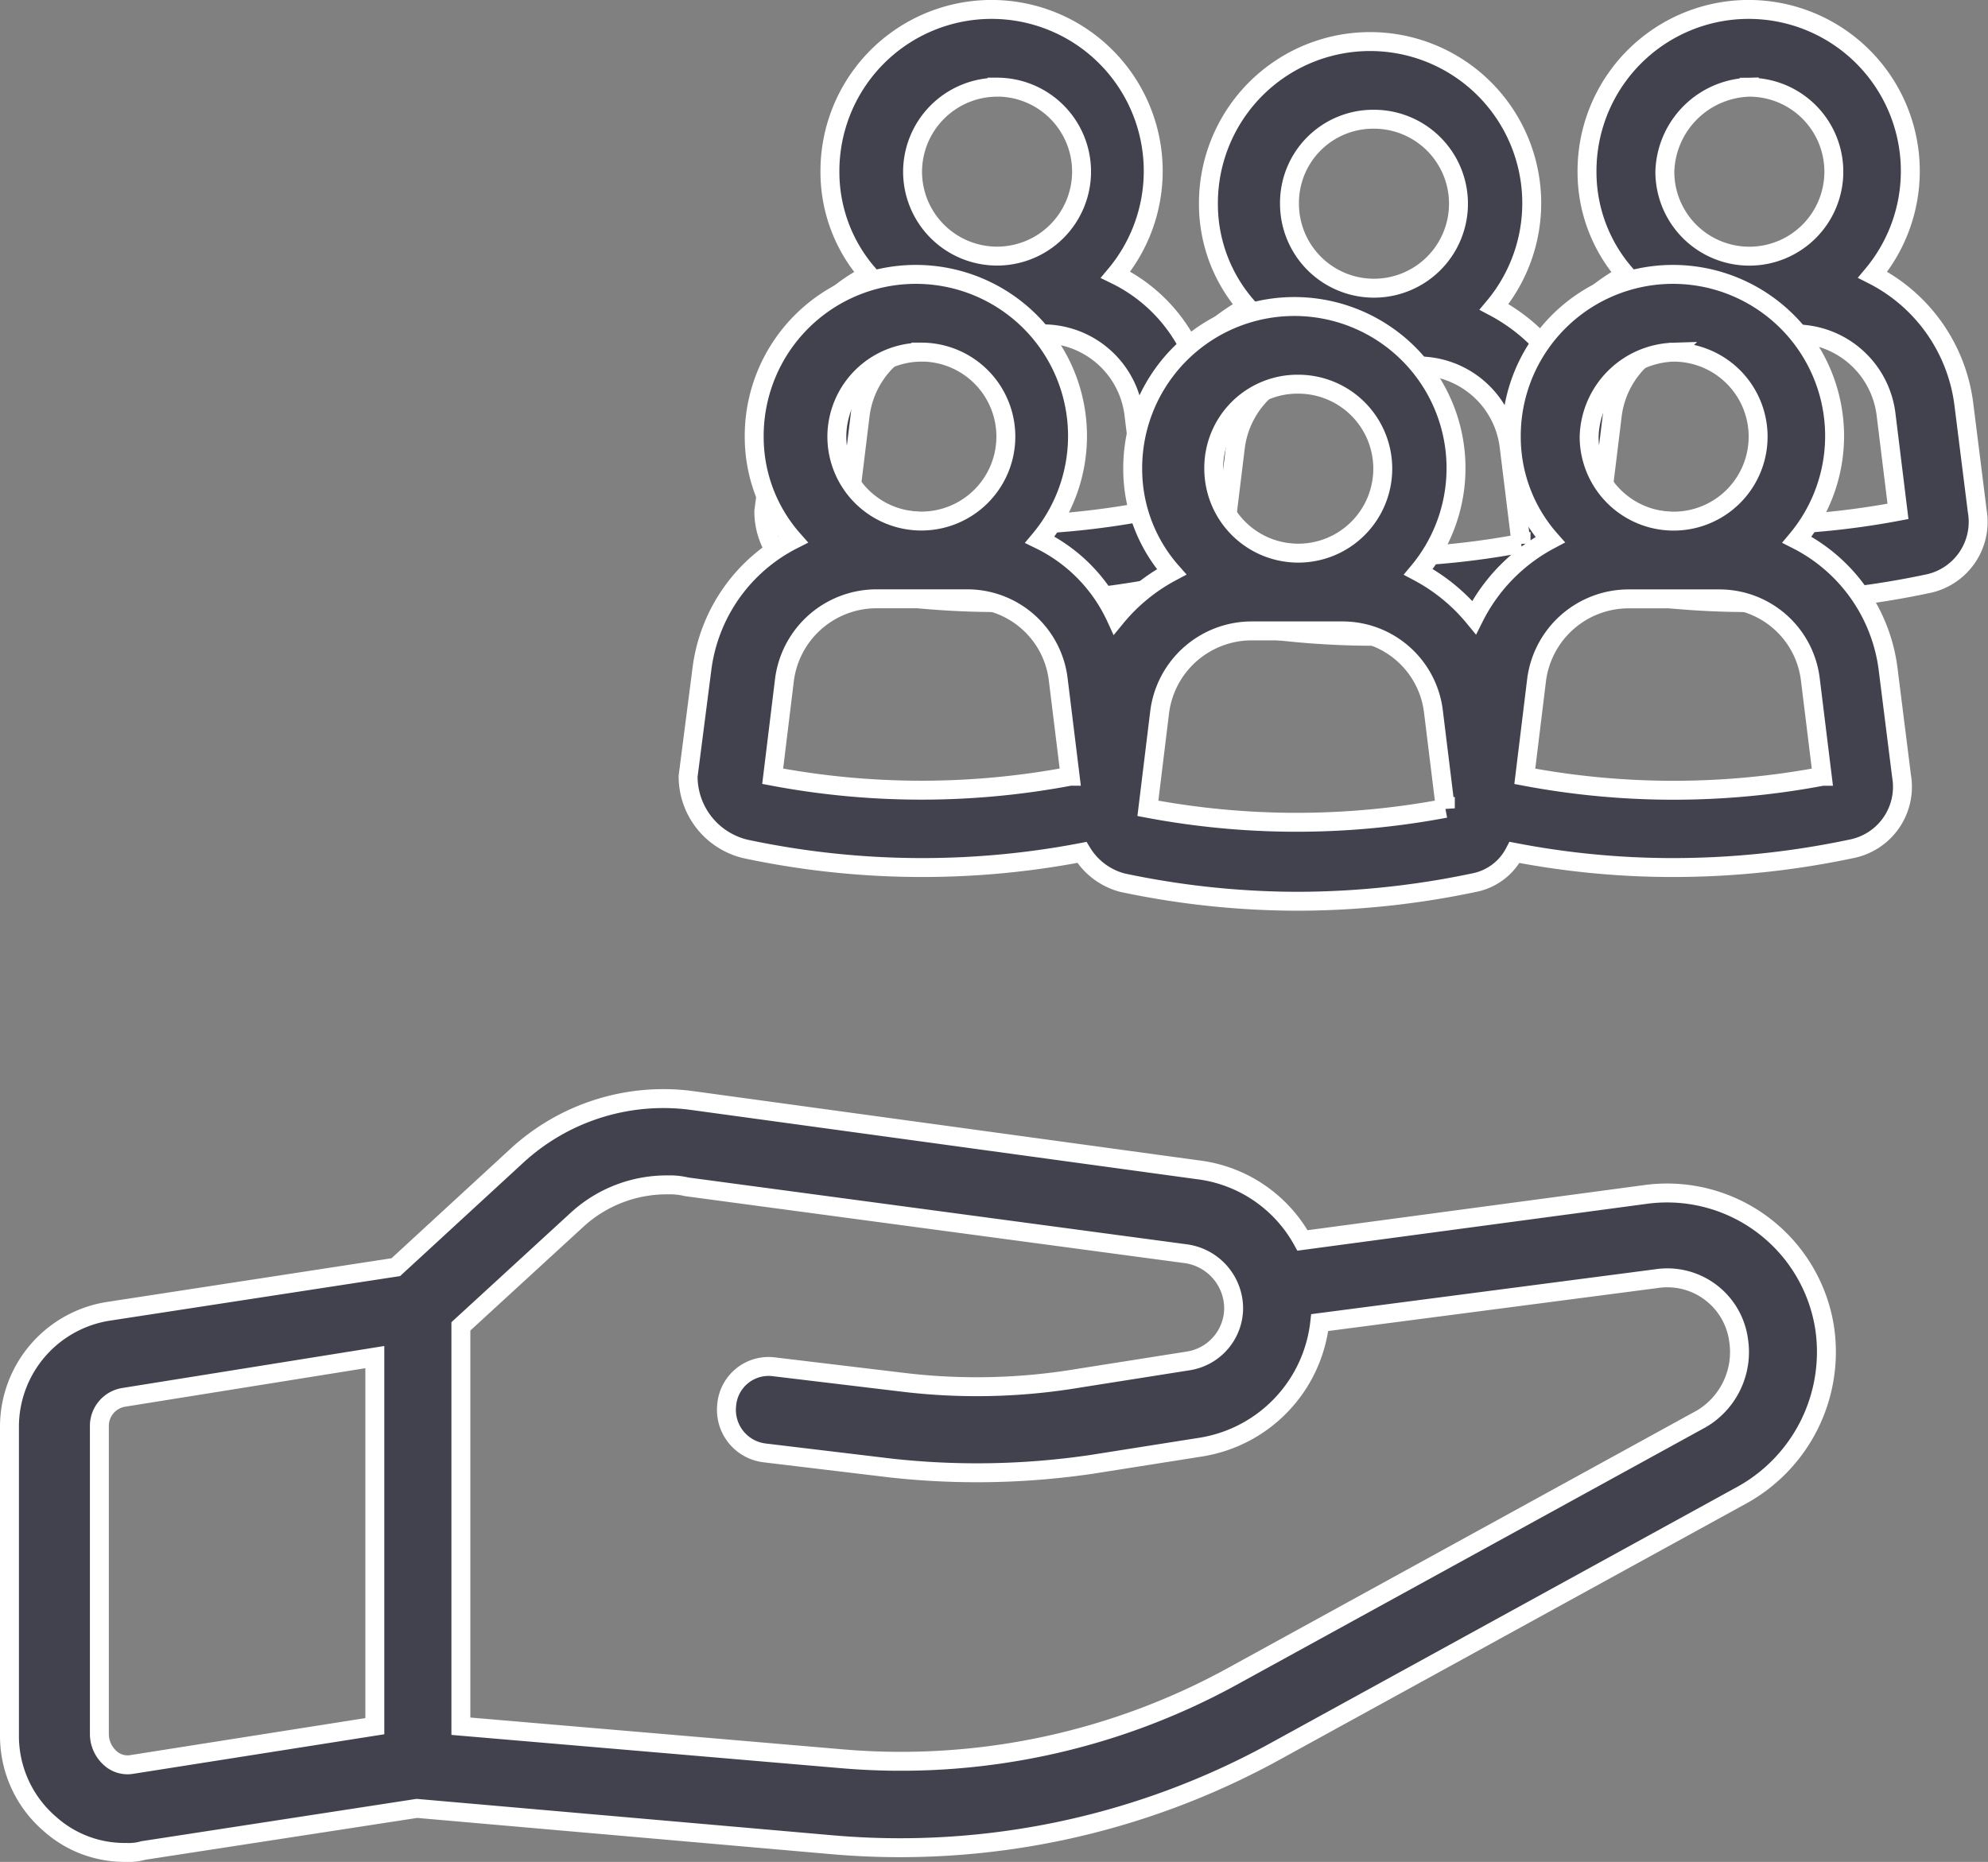 <svg xmlns="http://www.w3.org/2000/svg" width="52.512" height="49.19" viewBox="0 0 52.512 49.19">
  <rect x="0" y="0" width="52.512" height="49.19" fill="#808080" stroke="none"/>
  <g id="We_care" transform="translate(0.25 1.576)">
    <g id="we_care-2" data-name="we_care" transform="translate(142.5 24.1)">
      <g id="Group_8509" data-name="Group 8509" transform="translate(-142.5 -24.1)">
        <path id="Path_13046" data-name="Path 13046" d="M25.618,25.079a22.422,22.422,0,0,0,4.643.491,22.384,22.384,0,0,0,4.241-.4,1.782,1.782,0,0,0,1.071.8,22.422,22.422,0,0,0,4.643.491,22.754,22.754,0,0,0,4.643-.491,1.533,1.533,0,0,0,1.071-.8,22.04,22.04,0,0,0,4.241.4,22.753,22.753,0,0,0,4.643-.491,1.67,1.67,0,0,0,1.339-1.92L55.8,20.347a4.457,4.457,0,0,0-2.411-3.438,4.27,4.27,0,1,0-7.545-2.723,4.1,4.1,0,0,0,1.027,2.723,4.7,4.7,0,0,0-2.009,2.054,4.853,4.853,0,0,0-1.473-1.205,4.27,4.27,0,1,0-7.545-2.723,4.1,4.1,0,0,0,1.027,2.723A4.853,4.853,0,0,0,35.4,18.963a4.272,4.272,0,0,0-2.009-2.054,4.27,4.27,0,1,0-7.545-2.723,4.1,4.1,0,0,0,1.027,2.723,4.457,4.457,0,0,0-2.411,3.438L24.1,23.159A1.97,1.97,0,0,0,25.618,25.079Zm24.51-13.125A2.232,2.232,0,1,1,47.9,14.186,2.3,2.3,0,0,1,50.128,11.954Zm-3.616,8.661a2.453,2.453,0,0,1,2.411-2.143h2.411a2.419,2.419,0,0,1,2.411,2.143l.313,2.545a21.137,21.137,0,0,1-7.857,0ZM40.217,12.8a2.232,2.232,0,1,1-2.232,2.232A2.211,2.211,0,0,1,40.217,12.8Zm-3.661,8.661a2.453,2.453,0,0,1,2.411-2.143h2.411a2.419,2.419,0,0,1,2.411,2.143l.313,2.545a21.137,21.137,0,0,1-7.857,0Zm-6.295-9.509a2.232,2.232,0,1,1-2.232,2.232A2.239,2.239,0,0,1,30.261,11.954Zm-3.616,8.661a2.453,2.453,0,0,1,2.411-2.143h2.411a2.419,2.419,0,0,1,2.411,2.143l.313,2.545a21.137,21.137,0,0,1-7.857,0Z" transform="translate(-4.174 -11.226)" fill="#42424f" stroke="#fff" stroke-width="0.5"/>
        <g id="Group_8582" data-name="Group 8582" transform="translate(-58.886)">
          <g id="we_care-3" data-name="we_care" transform="translate(67.386 1.993)">
            <g id="Group_8525" data-name="Group 8525" transform="translate(2.5 9.9)">
              <path id="Path_13092" data-name="Path 13092" d="M50.449,56.654A4.212,4.212,0,0,0,45.7,53.117L36.655,54.33a3.666,3.666,0,0,0-2.779-1.869L20.588,50.641a5.713,5.713,0,0,0-4.7,1.465l-3.183,2.93L5.127,56.2A3.089,3.089,0,0,0,2.5,59.231v8.185A3.062,3.062,0,0,0,3.561,69.74a2.956,2.956,0,0,0,2.021.758,1.4,1.4,0,0,0,.455-.051l7.225-1.112,10.964.96A20.562,20.562,0,0,0,35.948,67.82l12.328-6.77A4.322,4.322,0,0,0,50.449,56.654ZM5.734,68.174a.678.678,0,0,1-.606-.2.851.851,0,0,1-.253-.606V59.231a.765.765,0,0,1,.657-.758l6.619-1.061v9.751Zm41.482-9.145L34.887,65.8a18.2,18.2,0,0,1-10.408,2.223l-10.055-.859V56.6l3.082-2.829a3.5,3.5,0,0,1,2.375-.909,1.9,1.9,0,0,1,.505.051l13.187,1.768A1.462,1.462,0,0,1,34.836,56.1a1.417,1.417,0,0,1-1.213,1.415l-2.88.455a16.282,16.282,0,0,1-4.7.1l-3.335-.4a1.111,1.111,0,0,0-1.263,1.011,1.145,1.145,0,0,0,1.011,1.263l3.335.4a20.728,20.728,0,0,0,5.305-.1l2.88-.455A3.753,3.753,0,0,0,37.11,56.5L46,55.34a1.9,1.9,0,0,1,2.173,1.617A2.052,2.052,0,0,1,47.215,59.029Z" transform="translate(-13.5 -35.027)" fill="#42424f" stroke="#fff" stroke-width="0.5"/>
            </g>
          </g>
        </g>
        <path id="Path_13135" data-name="Path 13135" d="M25.618,25.079a22.422,22.422,0,0,0,4.643.491,22.384,22.384,0,0,0,4.241-.4,1.782,1.782,0,0,0,1.071.8,22.422,22.422,0,0,0,4.643.491,22.754,22.754,0,0,0,4.643-.491,1.533,1.533,0,0,0,1.071-.8,22.04,22.04,0,0,0,4.241.4,22.753,22.753,0,0,0,4.643-.491,1.67,1.67,0,0,0,1.339-1.92L55.8,20.347a4.457,4.457,0,0,0-2.411-3.438,4.27,4.27,0,1,0-7.545-2.723,4.1,4.1,0,0,0,1.027,2.723,4.7,4.7,0,0,0-2.009,2.054,4.853,4.853,0,0,0-1.473-1.205,4.27,4.27,0,1,0-7.545-2.723,4.1,4.1,0,0,0,1.027,2.723A4.853,4.853,0,0,0,35.4,18.963a4.272,4.272,0,0,0-2.009-2.054,4.27,4.27,0,1,0-7.545-2.723,4.1,4.1,0,0,0,1.027,2.723,4.457,4.457,0,0,0-2.411,3.438L24.1,23.159A1.97,1.97,0,0,0,25.618,25.079Zm24.51-13.125A2.232,2.232,0,1,1,47.9,14.186,2.3,2.3,0,0,1,50.128,11.954Zm-3.616,8.661a2.453,2.453,0,0,1,2.411-2.143h2.411a2.419,2.419,0,0,1,2.411,2.143l.313,2.545a21.137,21.137,0,0,1-7.857,0ZM40.217,12.8a2.232,2.232,0,1,1-2.232,2.232A2.211,2.211,0,0,1,40.217,12.8Zm-3.661,8.661a2.453,2.453,0,0,1,2.411-2.143h2.411a2.419,2.419,0,0,1,2.411,2.143l.313,2.545a21.137,21.137,0,0,1-7.857,0Zm-6.295-9.509a2.232,2.232,0,1,1-2.232,2.232A2.239,2.239,0,0,1,30.261,11.954Zm-3.616,8.661a2.453,2.453,0,0,1,2.411-2.143h2.411a2.419,2.419,0,0,1,2.411,2.143l.313,2.545a21.137,21.137,0,0,1-7.857,0Z" transform="translate(-6.174 -4.226)" fill="#42424f" stroke="#fff" stroke-width="0.5"/>
      </g>
    </g>
  </g>
</svg>
